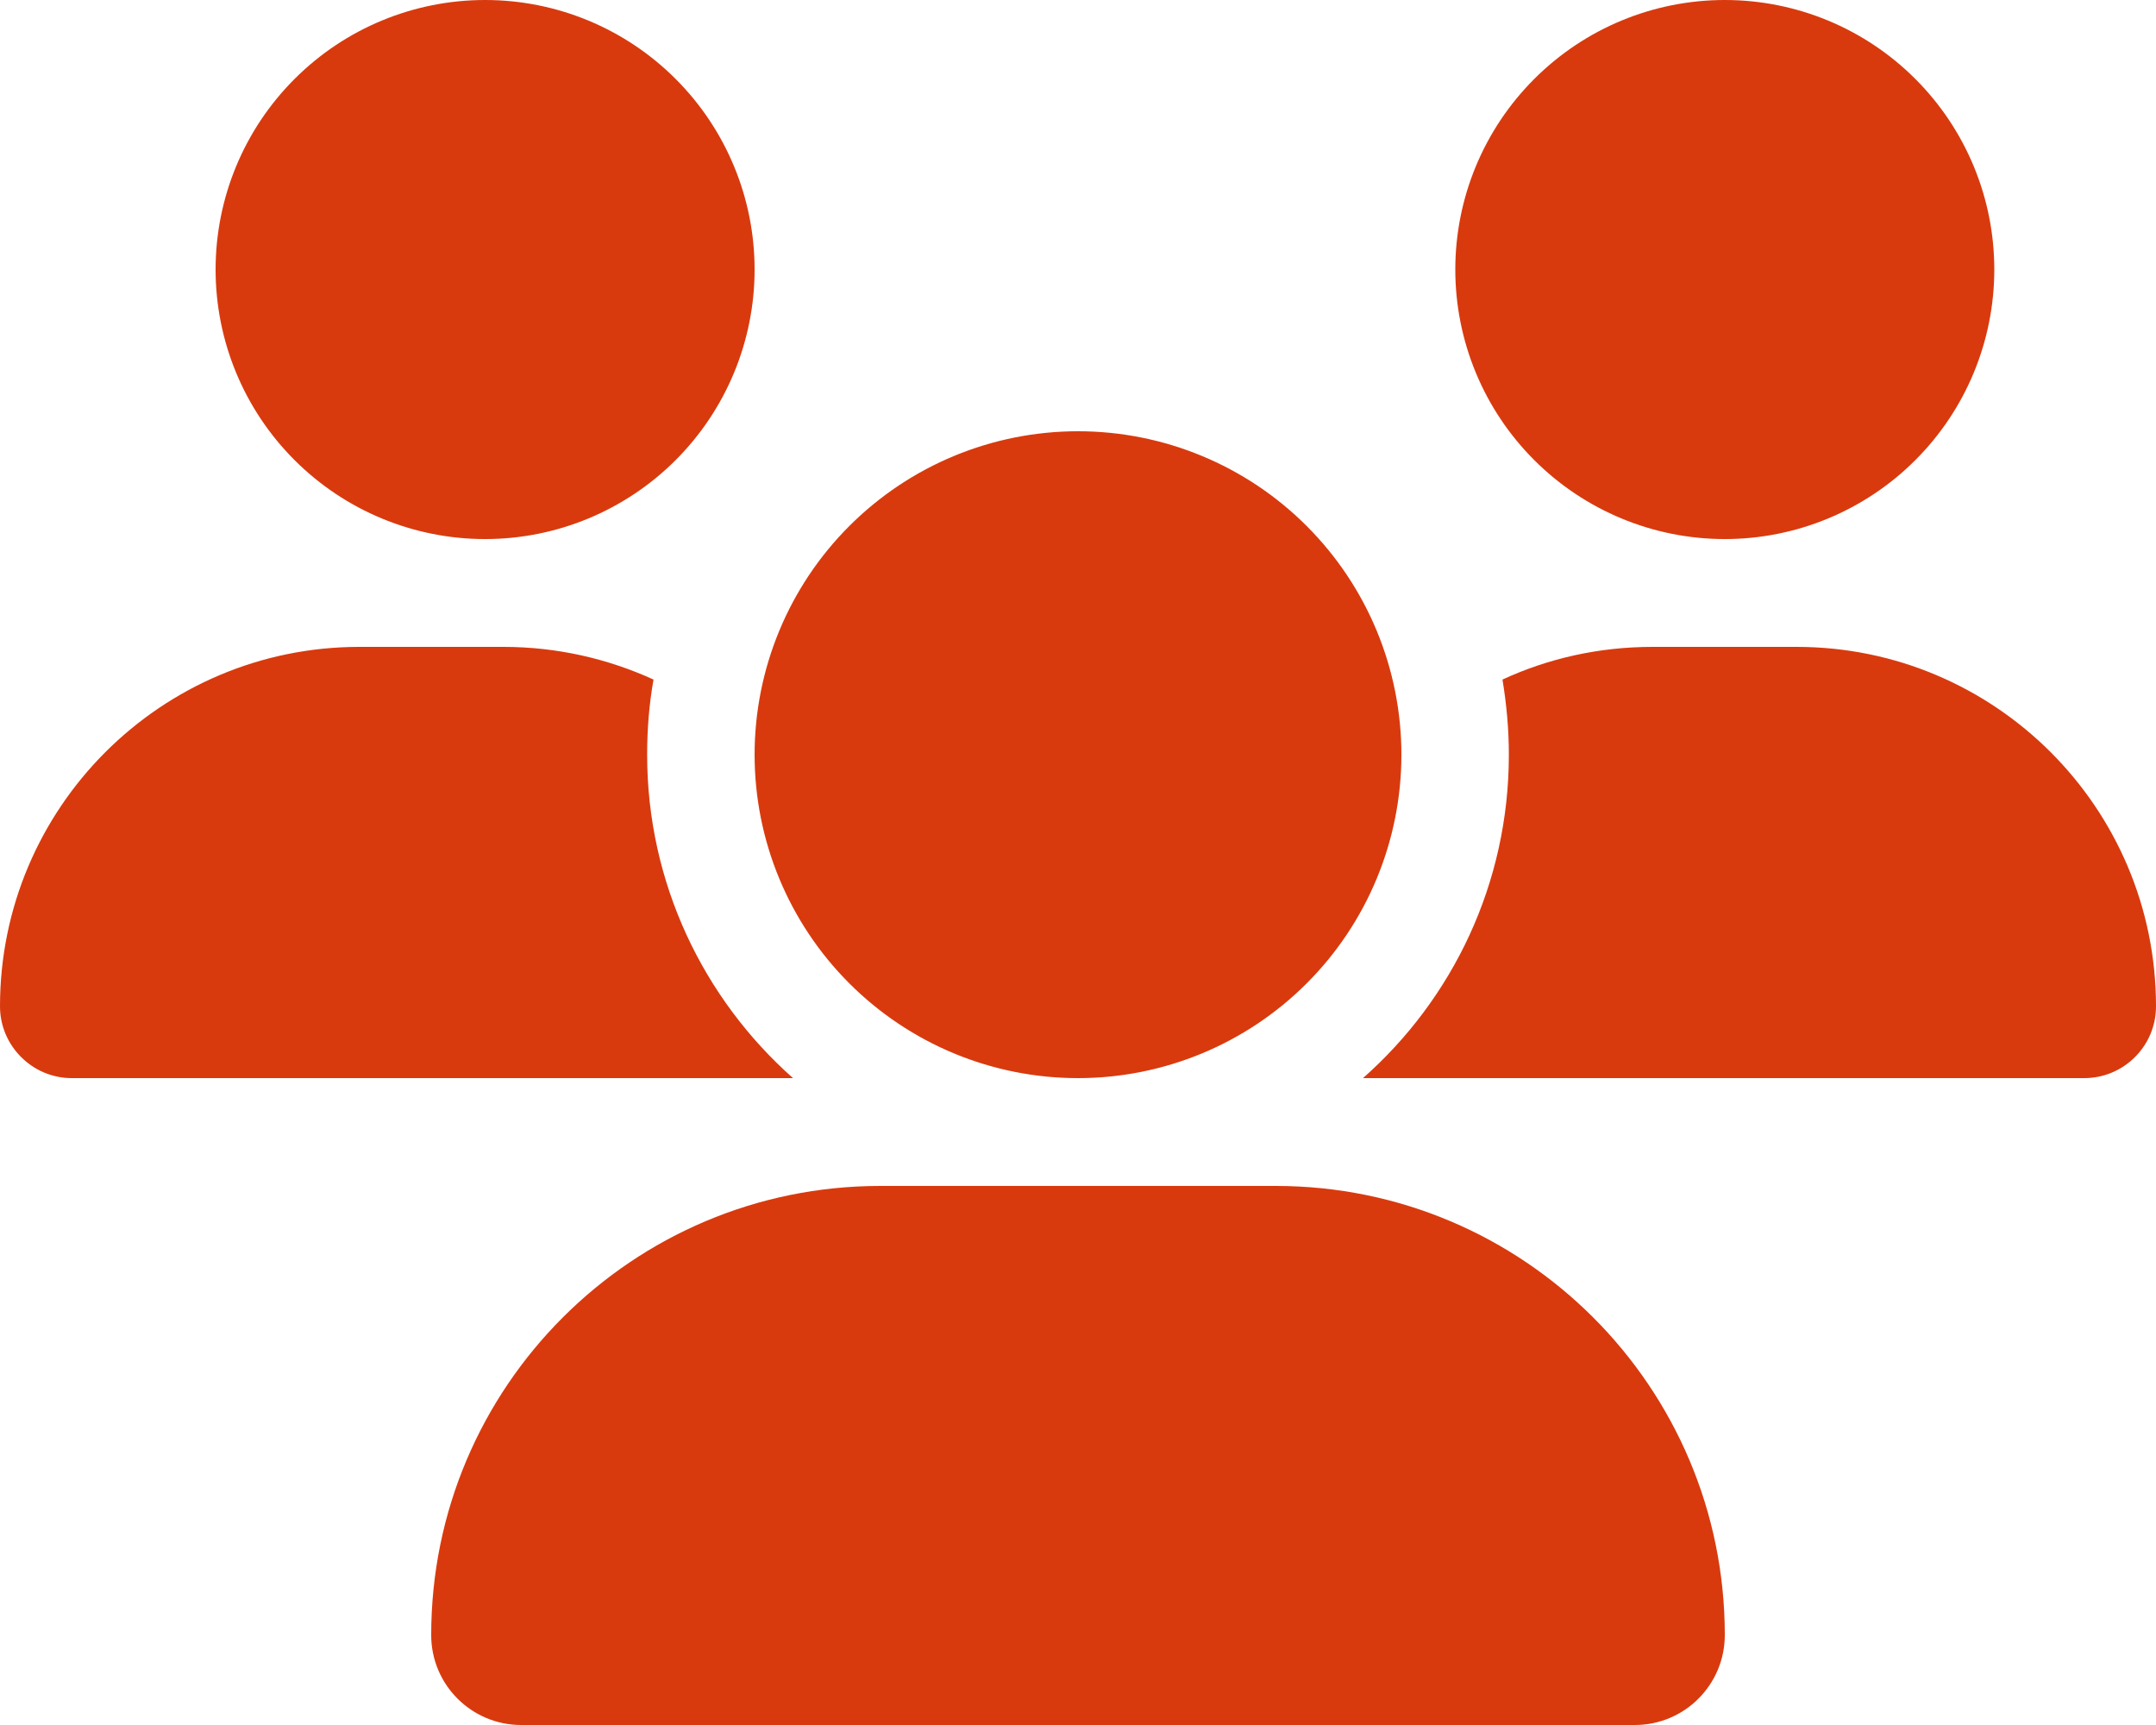 <svg width="50" height="40" viewBox="0 0 50 40" fill="none" xmlns="http://www.w3.org/2000/svg">
<path d="M11.25 0C12.908 0 14.497 0.658 15.669 1.831C16.841 3.003 17.5 4.592 17.5 6.25C17.5 7.908 16.841 9.497 15.669 10.669C14.497 11.841 12.908 12.5 11.25 12.5C9.592 12.5 8.003 11.841 6.831 10.669C5.658 9.497 5 7.908 5 6.25C5 4.592 5.658 3.003 6.831 1.831C8.003 0.658 9.592 0 11.25 0ZM40 0C41.658 0 43.247 0.658 44.419 1.831C45.592 3.003 46.25 4.592 46.25 6.25C46.25 7.908 45.592 9.497 44.419 10.669C43.247 11.841 41.658 12.5 40 12.5C38.342 12.5 36.753 11.841 35.581 10.669C34.408 9.497 33.75 7.908 33.75 6.25C33.75 4.592 34.408 3.003 35.581 1.831C36.753 0.658 38.342 0 40 0ZM0 23.336C0 18.734 3.734 15 8.336 15H11.672C12.914 15 14.094 15.273 15.156 15.758C15.055 16.32 15.008 16.906 15.008 17.5C15.008 20.484 16.32 23.164 18.391 25C18.375 25 18.359 25 18.336 25H1.664C0.75 25 0 24.25 0 23.336ZM31.664 25C31.648 25 31.633 25 31.609 25C33.688 23.164 34.992 20.484 34.992 17.5C34.992 16.906 34.938 16.328 34.844 15.758C35.906 15.266 37.086 15 38.328 15H41.664C46.266 15 50 18.734 50 23.336C50 24.258 49.25 25 48.336 25H31.664ZM17.5 17.5C17.5 15.511 18.29 13.603 19.697 12.197C21.103 10.79 23.011 10 25 10C26.989 10 28.897 10.79 30.303 12.197C31.71 13.603 32.5 15.511 32.5 17.5C32.5 19.489 31.71 21.397 30.303 22.803C28.897 24.21 26.989 25 25 25C23.011 25 21.103 24.21 19.697 22.803C18.29 21.397 17.5 19.489 17.5 17.5ZM10 37.914C10 32.164 14.664 27.5 20.414 27.5H29.586C35.336 27.5 40 32.164 40 37.914C40 39.062 39.07 40 37.914 40H12.086C10.938 40 10 39.07 10 37.914Z" fill="#D83A0E"/>
</svg>

